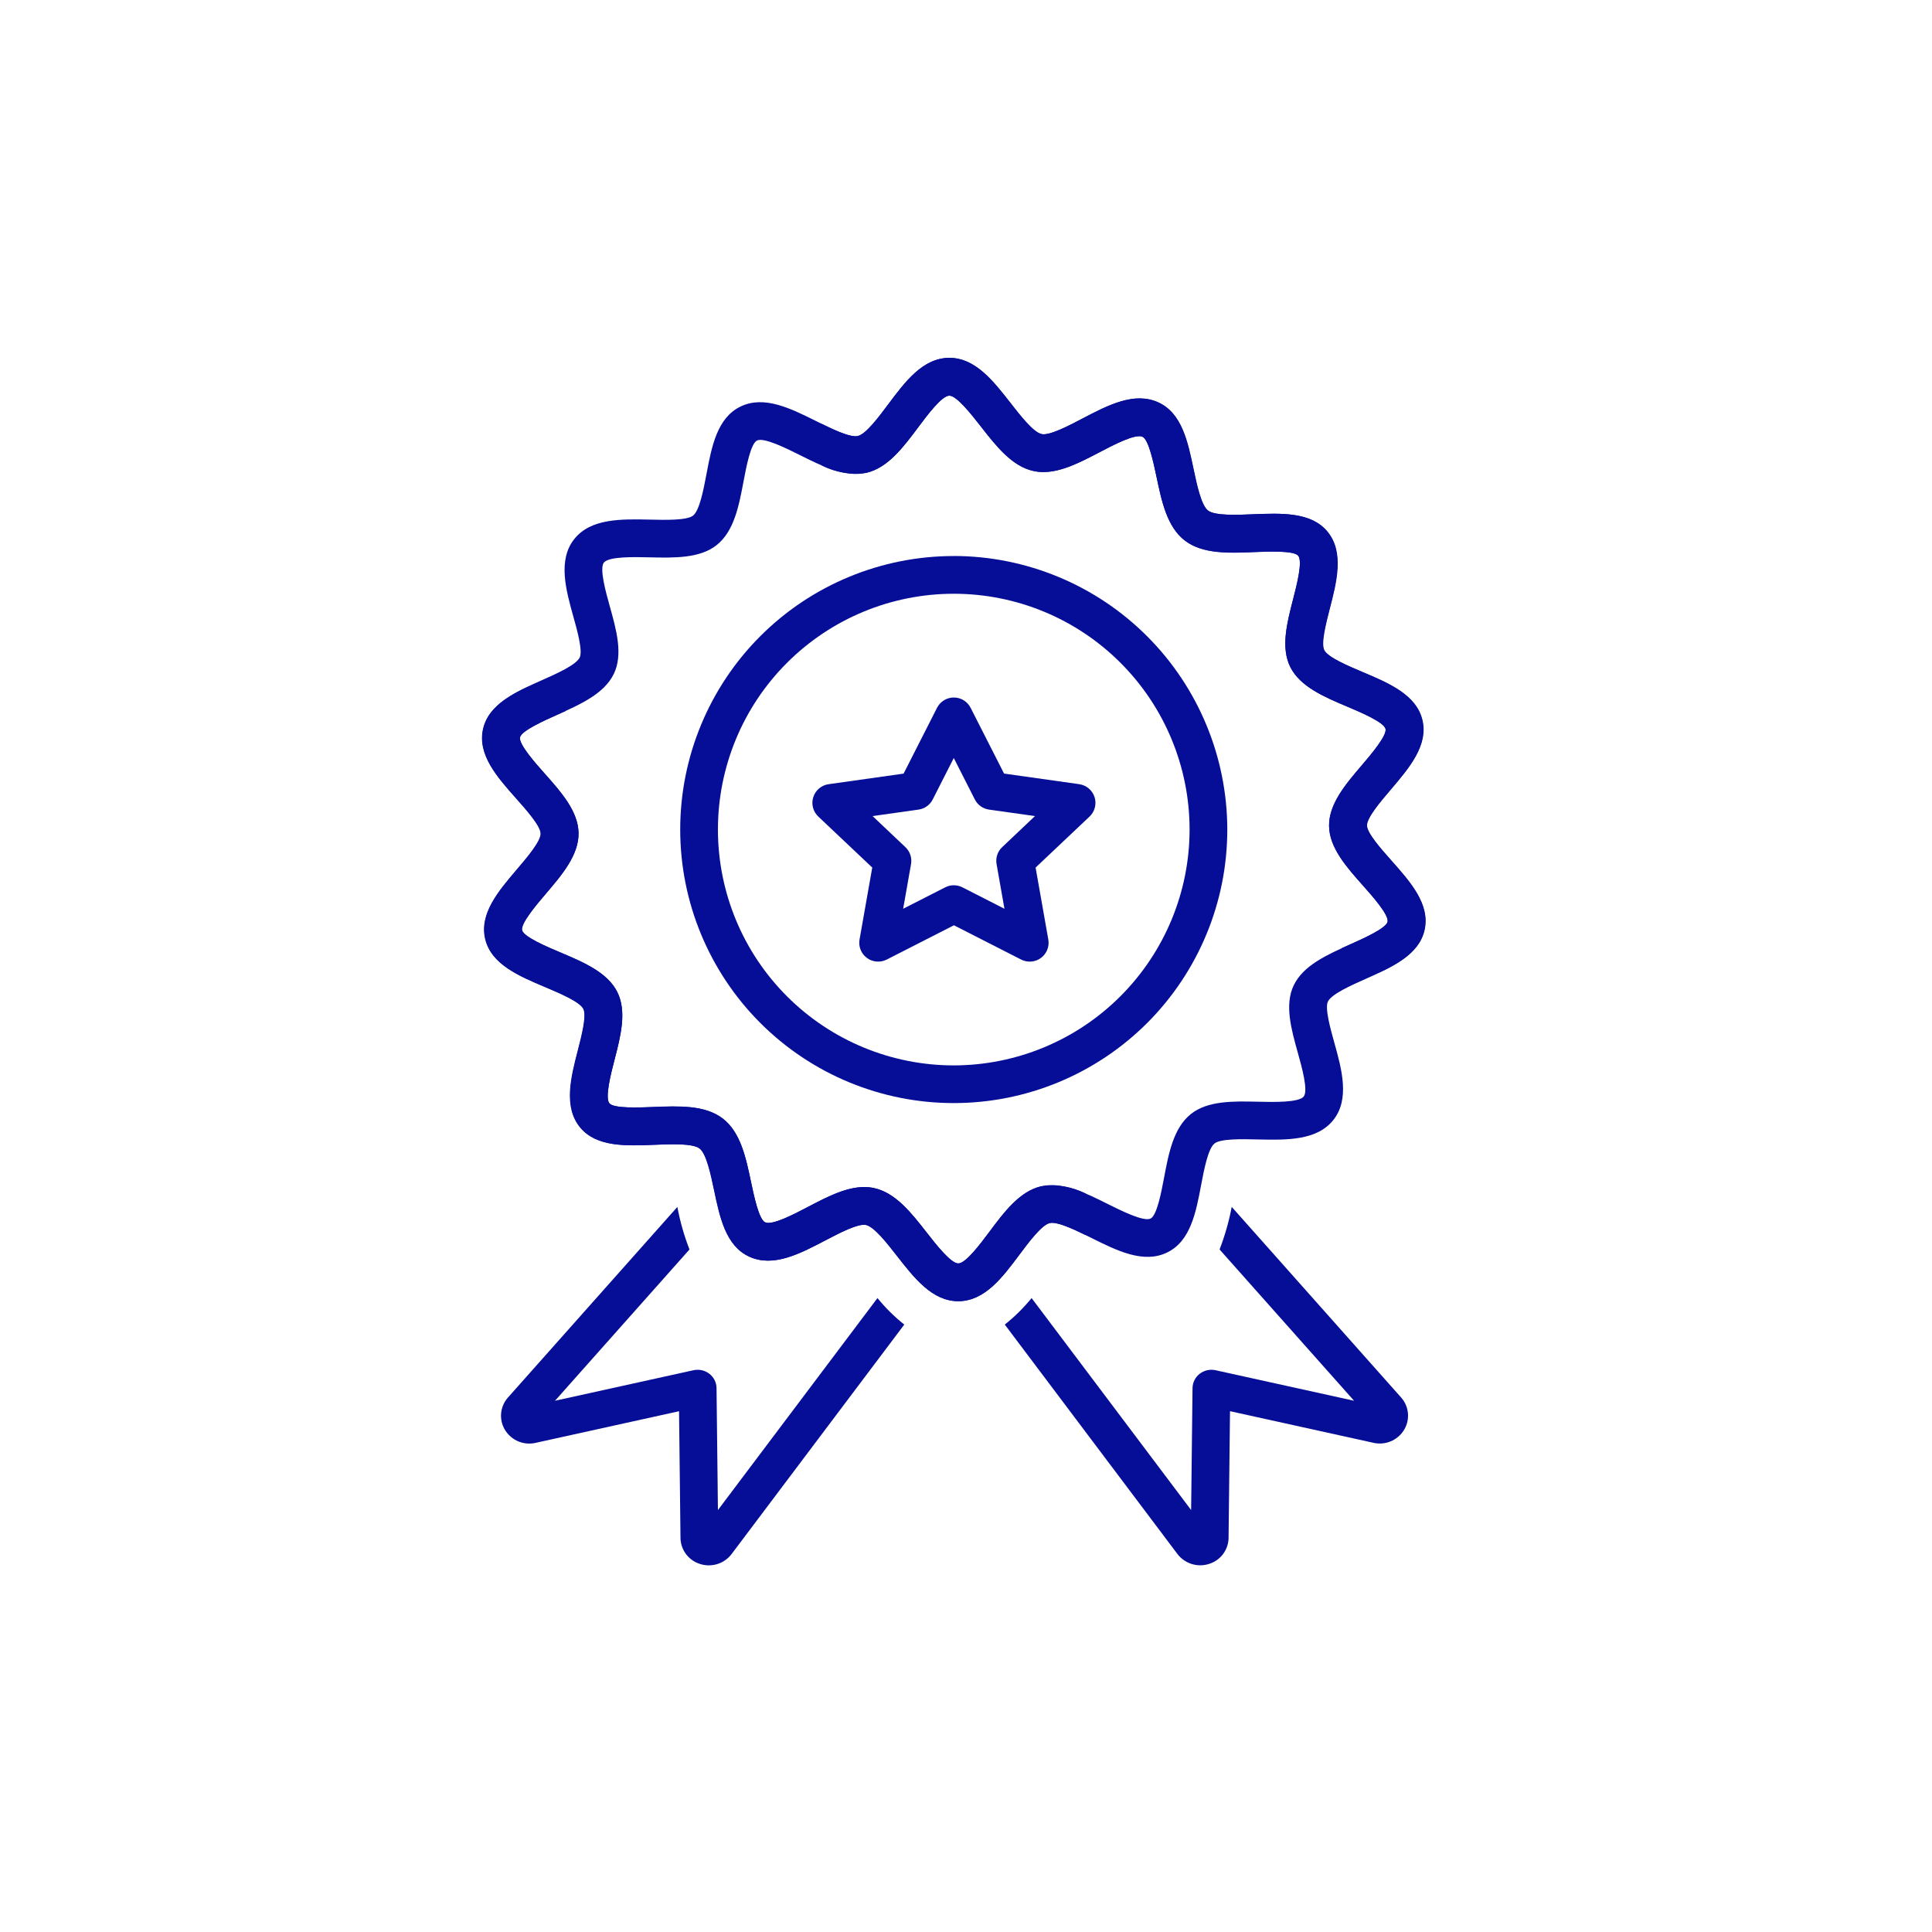 <?xml version="1.0" encoding="UTF-8"?>
<svg id="Ebene_1" xmlns="http://www.w3.org/2000/svg" viewBox="0 0 400 400">
  <defs>
    <style>
      .cls-1 {
        fill: #060e97;
      }
    </style>
  </defs>
  <path class="cls-1" d="M181.67,268.75l-33.03,43.89-.29-25.27c-.02-1.16-.57-2.25-1.49-2.95-.93-.72-2.13-.98-3.28-.73l-28.67,6.32,27.84-31.32c-1.11-2.85-1.95-5.8-2.51-8.81l-35.16,39.56c-1.54,1.81-1.79,4.4-.61,6.47,1.18,2.07,3.49,3.22,5.85,2.92.13-.01.25-.04.38-.06l29.89-6.59.3,26.38c.1,2.42,1.71,4.52,4.04,5.24,2.37.77,4.97-.03,6.5-2l35.79-47.56h0c-2.05-1.63-3.91-3.47-5.56-5.5h0Z"/>
  <path class="cls-1" d="M197.47,220.58c-12.95,0-25.37-5.14-34.53-14.3-9.16-9.16-14.3-21.58-14.3-34.53s5.14-25.37,14.3-34.52c9.16-9.16,21.58-14.3,34.53-14.3s25.37,5.14,34.52,14.3c9.16,9.16,14.3,21.58,14.3,34.53-.01,12.94-5.17,25.35-14.32,34.5-9.15,9.16-21.56,14.3-34.5,14.32M197.47,115.12c-15.02,0-29.43,5.96-40.05,16.58-10.62,10.62-16.59,25.03-16.59,40.05s5.97,29.42,16.58,40.04c10.63,10.63,25.03,16.59,40.05,16.59s29.42-5.96,40.05-16.58c10.62-10.62,16.59-25.03,16.59-40.05-.02-15.01-5.99-29.41-16.61-40.03-10.62-10.62-25.01-16.59-40.03-16.61"/>
  <path class="cls-1" d="M207.49,175.39h0c-.96.9-1.39,2.22-1.16,3.52l1.63,9.24-8.71-4.44h0c-1.12-.57-2.44-.57-3.55,0l-8.71,4.44,1.63-9.24h0c.23-1.29-.21-2.61-1.16-3.51l-6.8-6.44,9.51-1.34c1.26-.18,2.36-.96,2.94-2.1l4.36-8.58,4.36,8.58c.58,1.14,1.67,1.92,2.94,2.1l9.51,1.34-6.8,6.44ZM223.41,162.35l-15.53-2.19-6.92-13.61c-.67-1.31-2.01-2.14-3.48-2.14s-2.82.83-3.48,2.14l-6.92,13.62-15.53,2.19c-1.49.21-2.72,1.25-3.17,2.68-.46,1.43-.05,2.99,1.04,4.02l11.17,10.56-2.63,14.89c-.26,1.46.33,2.94,1.52,3.82,1.19.88,2.78,1.01,4.1.34l13.92-7.1,13.92,7.1c1.32.67,2.91.54,4.1-.34,1.19-.88,1.78-2.36,1.52-3.82l-2.63-14.89,11.17-10.56c1.09-1.03,1.49-2.59,1.04-4.02-.46-1.43-1.69-2.47-3.17-2.68Z"/>
  <path class="cls-1" d="M217.33,253.22c1.47-.34,4.74,1.17,7.49,2.52v-8.61c-2.85-1.46-6.09-2-9.26-1.52-4.45,1.04-7.64,5.31-10.73,9.44-1.94,2.59-4.87,6.51-6.43,6.53h0c-1.54,0-4.66-3.99-6.52-6.37-3.18-4.07-6.47-8.29-10.96-9.24-.65-.14-1.32-.21-1.98-.21-3.81,0-7.8,2.09-11.68,4.12-2.94,1.54-7.39,3.87-8.86,3.18-1.28-.59-2.29-5.42-2.9-8.3-1.07-5.09-2.17-10.36-5.88-13.2-3.69-2.82-9.14-2.59-14.43-2.38-2.83.12-8.11.33-9.02-.75-.97-1.17.29-6.07,1.05-9,1.28-4.94,2.59-10.05.57-14.08-2.05-4.06-7.02-6.16-11.83-8.19-2.63-1.11-7.53-3.18-7.88-4.58-.33-1.39,3.08-5.39,4.91-7.54,3.36-3.94,6.83-8.01,6.78-12.55-.05-4.51-3.59-8.5-7.03-12.36-1.89-2.12-5.4-6.07-5.09-7.49.3-1.36,5.13-3.51,7.72-4.67,4.79-2.13,9.73-4.34,11.72-8.46,1.94-4.03.53-9.09-.84-13.98-.82-2.93-2.19-7.84-1.22-9.06,1.01-1.27,6.28-1.16,9.43-1.08,5.15.12,10.45.23,13.92-2.54,3.62-2.88,4.61-8.14,5.57-13.22.55-2.92,1.47-7.8,2.79-8.43,1.42-.69,6.07,1.62,8.85,3.01,4.62,2.31,9.4,4.7,13.81,3.67,4.45-1.04,7.64-5.31,10.72-9.44,1.93-2.59,4.86-6.51,6.43-6.53h0c1.54,0,4.66,3.99,6.51,6.37,3.18,4.07,6.46,8.29,10.95,9.24,4.42.94,9.11-1.53,13.67-3.92,2.94-1.54,7.37-3.85,8.85-3.19,1.29.59,2.3,5.42,2.91,8.3,1.07,5.09,2.17,10.36,5.88,13.2,3.68,2.81,9.13,2.58,14.42,2.37,2.83-.12,8.11-.33,9.03.76.97,1.16-.29,6.07-1.05,9-1.28,4.94-2.59,10.04-.57,14.07,2.05,4.06,7.02,6.17,11.83,8.2,2.63,1.11,7.53,3.18,7.87,4.58.34,1.39-3.07,5.39-4.91,7.54-3.36,3.94-6.83,8.01-6.78,12.55.05,4.52,3.6,8.51,7.03,12.37,1.88,2.12,5.4,6.07,5.08,7.49-.3,1.37-5.13,3.52-7.72,4.67-.6.27-1.21.54-1.81.82.52.18,1.04.37,1.55.6h0c2.37,1.04,4.5,2.54,6.29,4.42,4.4-2.08,8.37-4.52,9.32-8.82,1.18-5.32-2.92-9.92-6.88-14.37-2.12-2.39-5.04-5.67-5.05-7.26-.02-1.61,2.83-4.96,4.91-7.4,3.85-4.52,7.83-9.19,6.55-14.46-1.27-5.21-6.94-7.6-12.42-9.92-3.01-1.28-7.14-3.02-7.9-4.52-.71-1.4.37-5.56,1.16-8.6,1.42-5.5,3.02-11.72-.51-15.96-3.38-4.05-9.46-3.8-15.35-3.56-3.34.14-7.92.33-9.35-.77-1.41-1.08-2.32-5.42-2.98-8.59-1.2-5.68-2.42-11.56-7.29-13.8-4.97-2.28-10.44.59-15.74,3.36-2.86,1.5-6.78,3.55-8.42,3.2-1.71-.36-4.43-3.85-6.42-6.4-3.62-4.64-7.35-9.4-12.76-9.38-5.43.05-9.08,4.94-12.61,9.67-1.93,2.58-4.57,6.11-6.24,6.5-1.67.38-5.65-1.6-8.55-3.05-5.33-2.66-10.85-5.42-15.73-3.05-4.85,2.34-5.98,8.28-7.06,14.02-.6,3.16-1.42,7.49-2.77,8.56-1.26,1-5.66.91-8.88.83-6.03-.13-12.28-.27-15.71,4.02-3.46,4.34-1.73,10.56-.2,16.04.79,2.83,1.99,7.12,1.32,8.49-.74,1.54-4.85,3.38-7.86,4.71-5.42,2.42-11.01,4.91-12.17,10.12-1.17,5.32,2.92,9.92,6.88,14.38,2.12,2.39,5.03,5.66,5.05,7.25.02,1.62-2.83,4.96-4.92,7.41-3.85,4.52-7.83,9.19-6.55,14.46,1.27,5.21,6.94,7.61,12.42,9.92,3.01,1.27,7.14,3.02,7.89,4.51.71,1.4-.37,5.57-1.15,8.61-1.42,5.49-3.03,11.71.51,15.96,3.38,4.05,9.47,3.79,15.35,3.56,3.34-.14,7.92-.33,9.36.78,1.41,1.08,2.32,5.42,2.99,8.59,1.19,5.68,2.42,11.56,7.28,13.79,4.97,2.29,10.45-.58,15.75-3.36,2.86-1.5,6.78-3.55,8.42-3.2,1.71.36,4.43,3.85,6.42,6.41,3.6,4.61,7.32,9.38,12.67,9.38h.09c5.43-.06,9.08-4.94,12.61-9.67,1.93-2.58,4.57-6.12,6.24-6.51Z"/>
  <path class="cls-1" d="M177.62,90.28c-1.47.34-4.74-1.17-7.49-2.52v8.61c2.85,1.46,6.09,2,9.26,1.52,4.45-1.04,7.64-5.31,10.73-9.44,1.94-2.59,4.87-6.51,6.43-6.53h0c1.54,0,4.66,3.99,6.52,6.37,3.18,4.07,6.47,8.29,10.96,9.24.65.14,1.32.21,1.98.21,3.81,0,7.8-2.09,11.68-4.12,2.94-1.54,7.39-3.87,8.86-3.18,1.28.59,2.29,5.42,2.9,8.3,1.07,5.09,2.17,10.36,5.88,13.2,3.69,2.82,9.14,2.59,14.43,2.37,2.83-.12,8.11-.33,9.02.75.97,1.17-.29,6.07-1.05,9-1.27,4.94-2.59,10.05-.57,14.08,2.05,4.06,7.02,6.16,11.83,8.19,2.63,1.11,7.53,3.18,7.88,4.58.33,1.39-3.08,5.39-4.91,7.54-3.36,3.94-6.83,8.01-6.78,12.55.05,4.51,3.59,8.5,7.03,12.36,1.89,2.12,5.4,6.07,5.09,7.49-.3,1.36-5.13,3.51-7.72,4.67-4.79,2.13-9.73,4.34-11.72,8.46-1.94,4.03-.53,9.09.84,13.98.82,2.93,2.19,7.84,1.22,9.06-1.01,1.27-6.28,1.16-9.43,1.08-5.15-.12-10.45-.23-13.92,2.54-3.62,2.88-4.61,8.14-5.57,13.22-.55,2.92-1.47,7.8-2.79,8.43-1.42.69-6.07-1.62-8.85-3.01-4.62-2.31-9.4-4.7-13.81-3.67-4.45,1.04-7.64,5.31-10.72,9.44-1.93,2.59-4.86,6.51-6.43,6.53h0c-1.54,0-4.66-3.99-6.51-6.37-3.18-4.07-6.46-8.29-10.95-9.24-4.42-.94-9.11,1.53-13.67,3.92-2.94,1.54-7.37,3.85-8.85,3.19-1.29-.59-2.3-5.42-2.91-8.3-1.07-5.09-2.17-10.36-5.88-13.2-3.68-2.81-9.13-2.58-14.42-2.37-2.83.12-8.11.33-9.03-.76-.97-1.16.29-6.07,1.05-9,1.28-4.94,2.59-10.04.57-14.07-2.05-4.06-7.02-6.17-11.83-8.2-2.63-1.11-7.53-3.18-7.87-4.58-.34-1.39,3.07-5.39,4.91-7.54,3.36-3.94,6.83-8.01,6.78-12.55-.05-4.52-3.6-8.51-7.03-12.37-1.88-2.12-5.4-6.07-5.08-7.49.3-1.37,5.13-3.52,7.72-4.67.6-.27,1.21-.54,1.81-.82-.52-.18-1.04-.37-1.55-.6h0c-2.37-1.04-4.5-2.54-6.29-4.42-4.4,2.08-8.37,4.52-9.32,8.82-1.18,5.32,2.92,9.92,6.88,14.37,2.13,2.39,5.04,5.67,5.05,7.26.02,1.61-2.83,4.96-4.91,7.4-3.85,4.52-7.83,9.19-6.55,14.46,1.27,5.21,6.94,7.6,12.42,9.92,3.01,1.28,7.14,3.02,7.9,4.52.71,1.4-.37,5.56-1.16,8.6-1.42,5.5-3.02,11.72.51,15.96,3.38,4.05,9.46,3.8,15.35,3.56,3.34-.14,7.92-.33,9.35.77,1.41,1.08,2.32,5.42,2.98,8.59,1.2,5.68,2.42,11.56,7.29,13.8,4.97,2.28,10.44-.59,15.74-3.36,2.86-1.5,6.78-3.55,8.42-3.2,1.71.36,4.43,3.85,6.42,6.4,3.62,4.64,7.35,9.4,12.76,9.38,5.43-.05,9.08-4.94,12.61-9.67,1.93-2.58,4.57-6.11,6.24-6.5,1.67-.38,5.65,1.6,8.55,3.05,5.33,2.66,10.85,5.42,15.73,3.05,4.85-2.34,5.98-8.28,7.06-14.02.6-3.16,1.42-7.49,2.77-8.56,1.26-1,5.66-.91,8.88-.83,6.03.13,12.28.27,15.71-4.02,3.46-4.34,1.73-10.56.2-16.04-.79-2.83-1.99-7.12-1.32-8.49.74-1.54,4.85-3.38,7.86-4.71,5.42-2.42,11.01-4.91,12.17-10.12,1.17-5.32-2.92-9.92-6.88-14.38-2.12-2.39-5.03-5.66-5.05-7.25-.02-1.62,2.83-4.96,4.92-7.41,3.85-4.52,7.83-9.19,6.55-14.46-1.27-5.21-6.94-7.61-12.42-9.92-3.01-1.27-7.14-3.02-7.89-4.51-.71-1.4.37-5.57,1.15-8.61,1.42-5.49,3.03-11.71-.51-15.96-3.38-4.05-9.47-3.79-15.35-3.56-3.34.14-7.92.33-9.36-.78-1.41-1.08-2.32-5.42-2.99-8.59-1.19-5.68-2.42-11.56-7.28-13.79-4.97-2.29-10.45.58-15.75,3.36-2.86,1.5-6.78,3.55-8.42,3.2-1.71-.36-4.43-3.85-6.42-6.41-3.6-4.61-7.32-9.38-12.67-9.38h-.09c-5.43.06-9.08,4.94-12.61,9.67-1.93,2.58-4.57,6.12-6.24,6.51Z"/>
  <path class="cls-1" d="M213.59,268.74c-1.65,2.03-3.51,3.87-5.56,5.5h0l35.79,47.56c1.54,1.96,4.13,2.76,6.5,1.99,2.32-.71,3.94-2.81,4.04-5.24h0s.3-26.38.3-26.38l29.89,6.59c.12.03.25.04.38.06,2.36.3,4.67-.86,5.85-2.92,1.18-2.07.93-4.66-.61-6.47l-35.16-39.56c-.56,3.01-1.41,5.96-2.51,8.82l27.84,31.32-28.67-6.32c-1.15-.25-2.34.01-3.28.73-.92.71-1.47,1.79-1.49,2.96l-.29,25.26-33.03-43.89h0Z"/>
</svg>